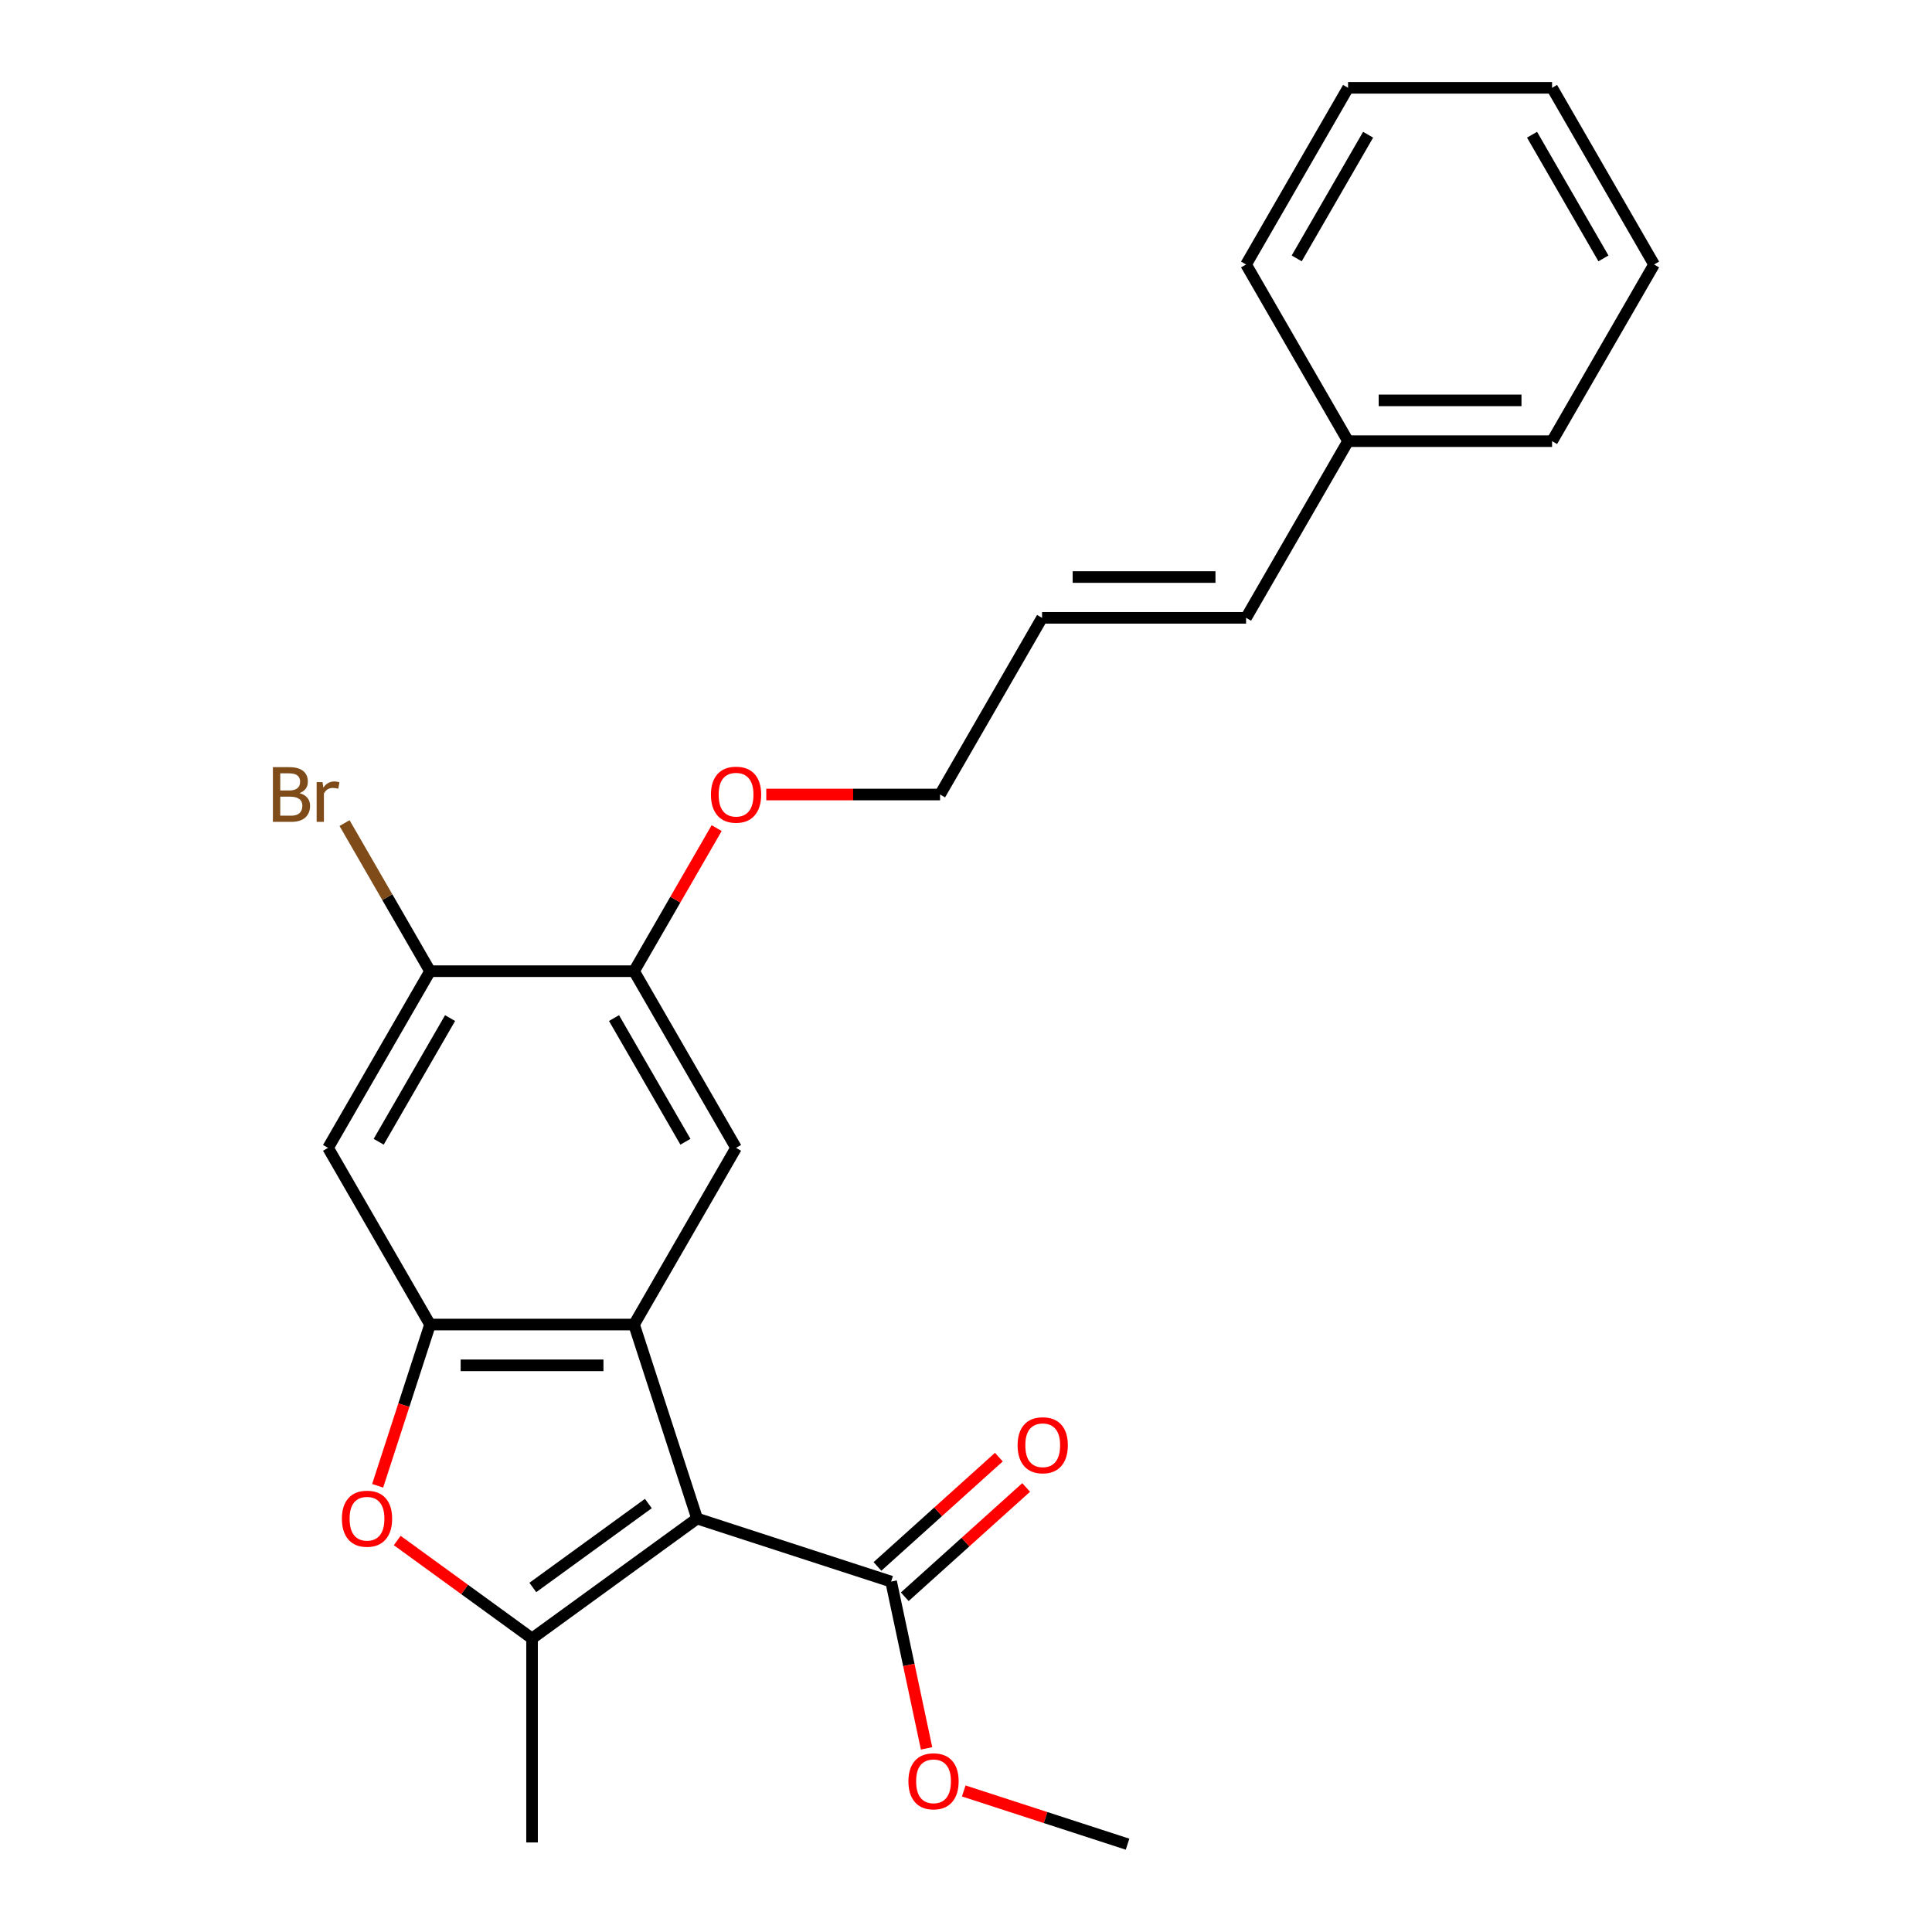 <?xml version='1.0' encoding='iso-8859-1'?>
<svg version='1.1' baseProfile='full'
              xmlns='http://www.w3.org/2000/svg'
                      xmlns:rdkit='http://www.rdkit.org/xml'
                      xmlns:xlink='http://www.w3.org/1999/xlink'
                  xml:space='preserve'
width='1000px' height='1000px' viewBox='0 0 1000 1000'>
<!-- END OF HEADER -->
<rect style='opacity:1.0;fill:#FFFFFF;stroke:none' width='1000' height='1000' x='0' y='0'> </rect>
<path class='bond-0' d='M 360.816,786 L 328.186,685.576' style='fill:none;fill-rule:evenodd;stroke:#000000;stroke-width:6px;stroke-linecap:butt;stroke-linejoin:miter;stroke-opacity:1' />
<path class='bond-1' d='M 360.816,786 L 275.389,848.066' style='fill:none;fill-rule:evenodd;stroke:#000000;stroke-width:6px;stroke-linecap:butt;stroke-linejoin:miter;stroke-opacity:1' />
<path class='bond-1' d='M 335.588,778.225 L 275.79,821.671' style='fill:none;fill-rule:evenodd;stroke:#000000;stroke-width:6px;stroke-linecap:butt;stroke-linejoin:miter;stroke-opacity:1' />
<path class='bond-4' d='M 360.816,786 L 461.24,818.63' style='fill:none;fill-rule:evenodd;stroke:#000000;stroke-width:6px;stroke-linecap:butt;stroke-linejoin:miter;stroke-opacity:1' />
<path class='bond-2' d='M 328.186,685.576 L 222.593,685.576' style='fill:none;fill-rule:evenodd;stroke:#000000;stroke-width:6px;stroke-linecap:butt;stroke-linejoin:miter;stroke-opacity:1' />
<path class='bond-2' d='M 312.347,706.694 L 238.432,706.694' style='fill:none;fill-rule:evenodd;stroke:#000000;stroke-width:6px;stroke-linecap:butt;stroke-linejoin:miter;stroke-opacity:1' />
<path class='bond-5' d='M 328.186,685.576 L 380.982,594.13' style='fill:none;fill-rule:evenodd;stroke:#000000;stroke-width:6px;stroke-linecap:butt;stroke-linejoin:miter;stroke-opacity:1' />
<path class='bond-3' d='M 275.389,848.066 L 240.496,822.715' style='fill:none;fill-rule:evenodd;stroke:#000000;stroke-width:6px;stroke-linecap:butt;stroke-linejoin:miter;stroke-opacity:1' />
<path class='bond-3' d='M 240.496,822.715 L 205.603,797.363' style='fill:none;fill-rule:evenodd;stroke:#FF0000;stroke-width:6px;stroke-linecap:butt;stroke-linejoin:miter;stroke-opacity:1' />
<path class='bond-14' d='M 275.389,848.066 L 275.389,953.659' style='fill:none;fill-rule:evenodd;stroke:#000000;stroke-width:6px;stroke-linecap:butt;stroke-linejoin:miter;stroke-opacity:1' />
<path class='bond-6' d='M 222.593,685.576 L 169.797,594.13' style='fill:none;fill-rule:evenodd;stroke:#000000;stroke-width:6px;stroke-linecap:butt;stroke-linejoin:miter;stroke-opacity:1' />
<path class='bond-24' d='M 222.593,685.576 L 209.033,727.308' style='fill:none;fill-rule:evenodd;stroke:#000000;stroke-width:6px;stroke-linecap:butt;stroke-linejoin:miter;stroke-opacity:1' />
<path class='bond-24' d='M 209.033,727.308 L 195.474,769.041' style='fill:none;fill-rule:evenodd;stroke:#FF0000;stroke-width:6px;stroke-linecap:butt;stroke-linejoin:miter;stroke-opacity:1' />
<path class='bond-9' d='M 468.306,826.477 L 499.721,798.191' style='fill:none;fill-rule:evenodd;stroke:#000000;stroke-width:6px;stroke-linecap:butt;stroke-linejoin:miter;stroke-opacity:1' />
<path class='bond-9' d='M 499.721,798.191 L 531.136,769.904' style='fill:none;fill-rule:evenodd;stroke:#FF0000;stroke-width:6px;stroke-linecap:butt;stroke-linejoin:miter;stroke-opacity:1' />
<path class='bond-9' d='M 454.175,810.783 L 485.59,782.497' style='fill:none;fill-rule:evenodd;stroke:#000000;stroke-width:6px;stroke-linecap:butt;stroke-linejoin:miter;stroke-opacity:1' />
<path class='bond-9' d='M 485.59,782.497 L 517.005,754.21' style='fill:none;fill-rule:evenodd;stroke:#FF0000;stroke-width:6px;stroke-linecap:butt;stroke-linejoin:miter;stroke-opacity:1' />
<path class='bond-13' d='M 461.24,818.63 L 470.415,861.793' style='fill:none;fill-rule:evenodd;stroke:#000000;stroke-width:6px;stroke-linecap:butt;stroke-linejoin:miter;stroke-opacity:1' />
<path class='bond-13' d='M 470.415,861.793 L 479.589,904.956' style='fill:none;fill-rule:evenodd;stroke:#FF0000;stroke-width:6px;stroke-linecap:butt;stroke-linejoin:miter;stroke-opacity:1' />
<path class='bond-8' d='M 380.982,594.13 L 328.186,502.684' style='fill:none;fill-rule:evenodd;stroke:#000000;stroke-width:6px;stroke-linecap:butt;stroke-linejoin:miter;stroke-opacity:1' />
<path class='bond-8' d='M 354.773,590.972 L 317.816,526.96' style='fill:none;fill-rule:evenodd;stroke:#000000;stroke-width:6px;stroke-linecap:butt;stroke-linejoin:miter;stroke-opacity:1' />
<path class='bond-25' d='M 169.797,594.13 L 222.593,502.684' style='fill:none;fill-rule:evenodd;stroke:#000000;stroke-width:6px;stroke-linecap:butt;stroke-linejoin:miter;stroke-opacity:1' />
<path class='bond-25' d='M 196.005,590.972 L 232.963,526.96' style='fill:none;fill-rule:evenodd;stroke:#000000;stroke-width:6px;stroke-linecap:butt;stroke-linejoin:miter;stroke-opacity:1' />
<path class='bond-7' d='M 222.593,502.684 L 328.186,502.684' style='fill:none;fill-rule:evenodd;stroke:#000000;stroke-width:6px;stroke-linecap:butt;stroke-linejoin:miter;stroke-opacity:1' />
<path class='bond-12' d='M 222.593,502.684 L 200.465,464.357' style='fill:none;fill-rule:evenodd;stroke:#000000;stroke-width:6px;stroke-linecap:butt;stroke-linejoin:miter;stroke-opacity:1' />
<path class='bond-12' d='M 200.465,464.357 L 178.336,426.03' style='fill:none;fill-rule:evenodd;stroke:#7F4C19;stroke-width:6px;stroke-linecap:butt;stroke-linejoin:miter;stroke-opacity:1' />
<path class='bond-15' d='M 328.186,502.684 L 349.561,465.661' style='fill:none;fill-rule:evenodd;stroke:#000000;stroke-width:6px;stroke-linecap:butt;stroke-linejoin:miter;stroke-opacity:1' />
<path class='bond-15' d='M 349.561,465.661 L 370.936,428.638' style='fill:none;fill-rule:evenodd;stroke:#FF0000;stroke-width:6px;stroke-linecap:butt;stroke-linejoin:miter;stroke-opacity:1' />
<path class='bond-10' d='M 644.964,319.792 L 539.371,319.792' style='fill:none;fill-rule:evenodd;stroke:#000000;stroke-width:6px;stroke-linecap:butt;stroke-linejoin:miter;stroke-opacity:1' />
<path class='bond-10' d='M 629.125,298.674 L 555.21,298.674' style='fill:none;fill-rule:evenodd;stroke:#000000;stroke-width:6px;stroke-linecap:butt;stroke-linejoin:miter;stroke-opacity:1' />
<path class='bond-16' d='M 644.964,319.792 L 697.76,228.346' style='fill:none;fill-rule:evenodd;stroke:#000000;stroke-width:6px;stroke-linecap:butt;stroke-linejoin:miter;stroke-opacity:1' />
<path class='bond-11' d='M 539.371,319.792 L 486.575,411.238' style='fill:none;fill-rule:evenodd;stroke:#000000;stroke-width:6px;stroke-linecap:butt;stroke-linejoin:miter;stroke-opacity:1' />
<path class='bond-18' d='M 498.834,926.997 L 541.226,940.771' style='fill:none;fill-rule:evenodd;stroke:#FF0000;stroke-width:6px;stroke-linecap:butt;stroke-linejoin:miter;stroke-opacity:1' />
<path class='bond-18' d='M 541.226,940.771 L 583.619,954.545' style='fill:none;fill-rule:evenodd;stroke:#000000;stroke-width:6px;stroke-linecap:butt;stroke-linejoin:miter;stroke-opacity:1' />
<path class='bond-17' d='M 396.622,411.238 L 441.598,411.238' style='fill:none;fill-rule:evenodd;stroke:#FF0000;stroke-width:6px;stroke-linecap:butt;stroke-linejoin:miter;stroke-opacity:1' />
<path class='bond-17' d='M 441.598,411.238 L 486.575,411.238' style='fill:none;fill-rule:evenodd;stroke:#000000;stroke-width:6px;stroke-linecap:butt;stroke-linejoin:miter;stroke-opacity:1' />
<path class='bond-19' d='M 697.76,228.346 L 803.352,228.346' style='fill:none;fill-rule:evenodd;stroke:#000000;stroke-width:6px;stroke-linecap:butt;stroke-linejoin:miter;stroke-opacity:1' />
<path class='bond-19' d='M 713.599,207.228 L 787.514,207.228' style='fill:none;fill-rule:evenodd;stroke:#000000;stroke-width:6px;stroke-linecap:butt;stroke-linejoin:miter;stroke-opacity:1' />
<path class='bond-20' d='M 697.76,228.346 L 644.964,136.9' style='fill:none;fill-rule:evenodd;stroke:#000000;stroke-width:6px;stroke-linecap:butt;stroke-linejoin:miter;stroke-opacity:1' />
<path class='bond-22' d='M 803.352,228.346 L 856.149,136.9' style='fill:none;fill-rule:evenodd;stroke:#000000;stroke-width:6px;stroke-linecap:butt;stroke-linejoin:miter;stroke-opacity:1' />
<path class='bond-21' d='M 644.964,136.9 L 697.76,45.455' style='fill:none;fill-rule:evenodd;stroke:#000000;stroke-width:6px;stroke-linecap:butt;stroke-linejoin:miter;stroke-opacity:1' />
<path class='bond-21' d='M 671.172,133.743 L 708.13,69.731' style='fill:none;fill-rule:evenodd;stroke:#000000;stroke-width:6px;stroke-linecap:butt;stroke-linejoin:miter;stroke-opacity:1' />
<path class='bond-23' d='M 697.76,45.455 L 803.352,45.455' style='fill:none;fill-rule:evenodd;stroke:#000000;stroke-width:6px;stroke-linecap:butt;stroke-linejoin:miter;stroke-opacity:1' />
<path class='bond-26' d='M 856.149,136.9 L 803.352,45.455' style='fill:none;fill-rule:evenodd;stroke:#000000;stroke-width:6px;stroke-linecap:butt;stroke-linejoin:miter;stroke-opacity:1' />
<path class='bond-26' d='M 829.94,133.743 L 792.983,69.731' style='fill:none;fill-rule:evenodd;stroke:#000000;stroke-width:6px;stroke-linecap:butt;stroke-linejoin:miter;stroke-opacity:1' />
<path  class='atom-4' d='M 176.963 786.08
Q 176.963 779.28, 180.323 775.48
Q 183.683 771.68, 189.963 771.68
Q 196.243 771.68, 199.603 775.48
Q 202.963 779.28, 202.963 786.08
Q 202.963 792.96, 199.563 796.88
Q 196.163 800.76, 189.963 800.76
Q 183.723 800.76, 180.323 796.88
Q 176.963 793, 176.963 786.08
M 189.963 797.56
Q 194.283 797.56, 196.603 794.68
Q 198.963 791.76, 198.963 786.08
Q 198.963 780.52, 196.603 777.72
Q 194.283 774.88, 189.963 774.88
Q 185.643 774.88, 183.283 777.68
Q 180.963 780.48, 180.963 786.08
Q 180.963 791.8, 183.283 794.68
Q 185.643 797.56, 189.963 797.56
' fill='#FF0000'/>
<path  class='atom-10' d='M 526.711 748.055
Q 526.711 741.255, 530.071 737.455
Q 533.431 733.655, 539.711 733.655
Q 545.991 733.655, 549.351 737.455
Q 552.711 741.255, 552.711 748.055
Q 552.711 754.935, 549.311 758.855
Q 545.911 762.735, 539.711 762.735
Q 533.471 762.735, 530.071 758.855
Q 526.711 754.975, 526.711 748.055
M 539.711 759.535
Q 544.031 759.535, 546.351 756.655
Q 548.711 753.735, 548.711 748.055
Q 548.711 742.495, 546.351 739.695
Q 544.031 736.855, 539.711 736.855
Q 535.391 736.855, 533.031 739.655
Q 530.711 742.455, 530.711 748.055
Q 530.711 753.775, 533.031 756.655
Q 535.391 759.535, 539.711 759.535
' fill='#FF0000'/>
<path  class='atom-13' d='M 155.017 410.518
Q 157.737 411.278, 159.097 412.958
Q 160.497 414.598, 160.497 417.038
Q 160.497 420.958, 157.977 423.198
Q 155.497 425.398, 150.777 425.398
L 141.257 425.398
L 141.257 397.078
L 149.617 397.078
Q 154.457 397.078, 156.897 399.038
Q 159.337 400.998, 159.337 404.598
Q 159.337 408.878, 155.017 410.518
M 145.057 400.278
L 145.057 409.158
L 149.617 409.158
Q 152.417 409.158, 153.857 408.038
Q 155.337 406.878, 155.337 404.598
Q 155.337 400.278, 149.617 400.278
L 145.057 400.278
M 150.777 422.198
Q 153.537 422.198, 155.017 420.878
Q 156.497 419.558, 156.497 417.038
Q 156.497 414.718, 154.857 413.558
Q 153.257 412.358, 150.177 412.358
L 145.057 412.358
L 145.057 422.198
L 150.777 422.198
' fill='#7F4C19'/>
<path  class='atom-13' d='M 166.937 404.838
L 167.377 407.678
Q 169.537 404.478, 173.057 404.478
Q 174.177 404.478, 175.697 404.878
L 175.097 408.238
Q 173.377 407.838, 172.417 407.838
Q 170.737 407.838, 169.617 408.518
Q 168.537 409.158, 167.657 410.718
L 167.657 425.398
L 163.897 425.398
L 163.897 404.838
L 166.937 404.838
' fill='#7F4C19'/>
<path  class='atom-14' d='M 470.194 921.996
Q 470.194 915.196, 473.554 911.396
Q 476.914 907.596, 483.194 907.596
Q 489.474 907.596, 492.834 911.396
Q 496.194 915.196, 496.194 921.996
Q 496.194 928.876, 492.794 932.796
Q 489.394 936.676, 483.194 936.676
Q 476.954 936.676, 473.554 932.796
Q 470.194 928.916, 470.194 921.996
M 483.194 933.476
Q 487.514 933.476, 489.834 930.596
Q 492.194 927.676, 492.194 921.996
Q 492.194 916.436, 489.834 913.636
Q 487.514 910.796, 483.194 910.796
Q 478.874 910.796, 476.514 913.596
Q 474.194 916.396, 474.194 921.996
Q 474.194 927.716, 476.514 930.596
Q 478.874 933.476, 483.194 933.476
' fill='#FF0000'/>
<path  class='atom-16' d='M 367.982 411.318
Q 367.982 404.518, 371.342 400.718
Q 374.702 396.918, 380.982 396.918
Q 387.262 396.918, 390.622 400.718
Q 393.982 404.518, 393.982 411.318
Q 393.982 418.198, 390.582 422.118
Q 387.182 425.998, 380.982 425.998
Q 374.742 425.998, 371.342 422.118
Q 367.982 418.238, 367.982 411.318
M 380.982 422.798
Q 385.302 422.798, 387.622 419.918
Q 389.982 416.998, 389.982 411.318
Q 389.982 405.758, 387.622 402.958
Q 385.302 400.118, 380.982 400.118
Q 376.662 400.118, 374.302 402.918
Q 371.982 405.718, 371.982 411.318
Q 371.982 417.038, 374.302 419.918
Q 376.662 422.798, 380.982 422.798
' fill='#FF0000'/>
</svg>
